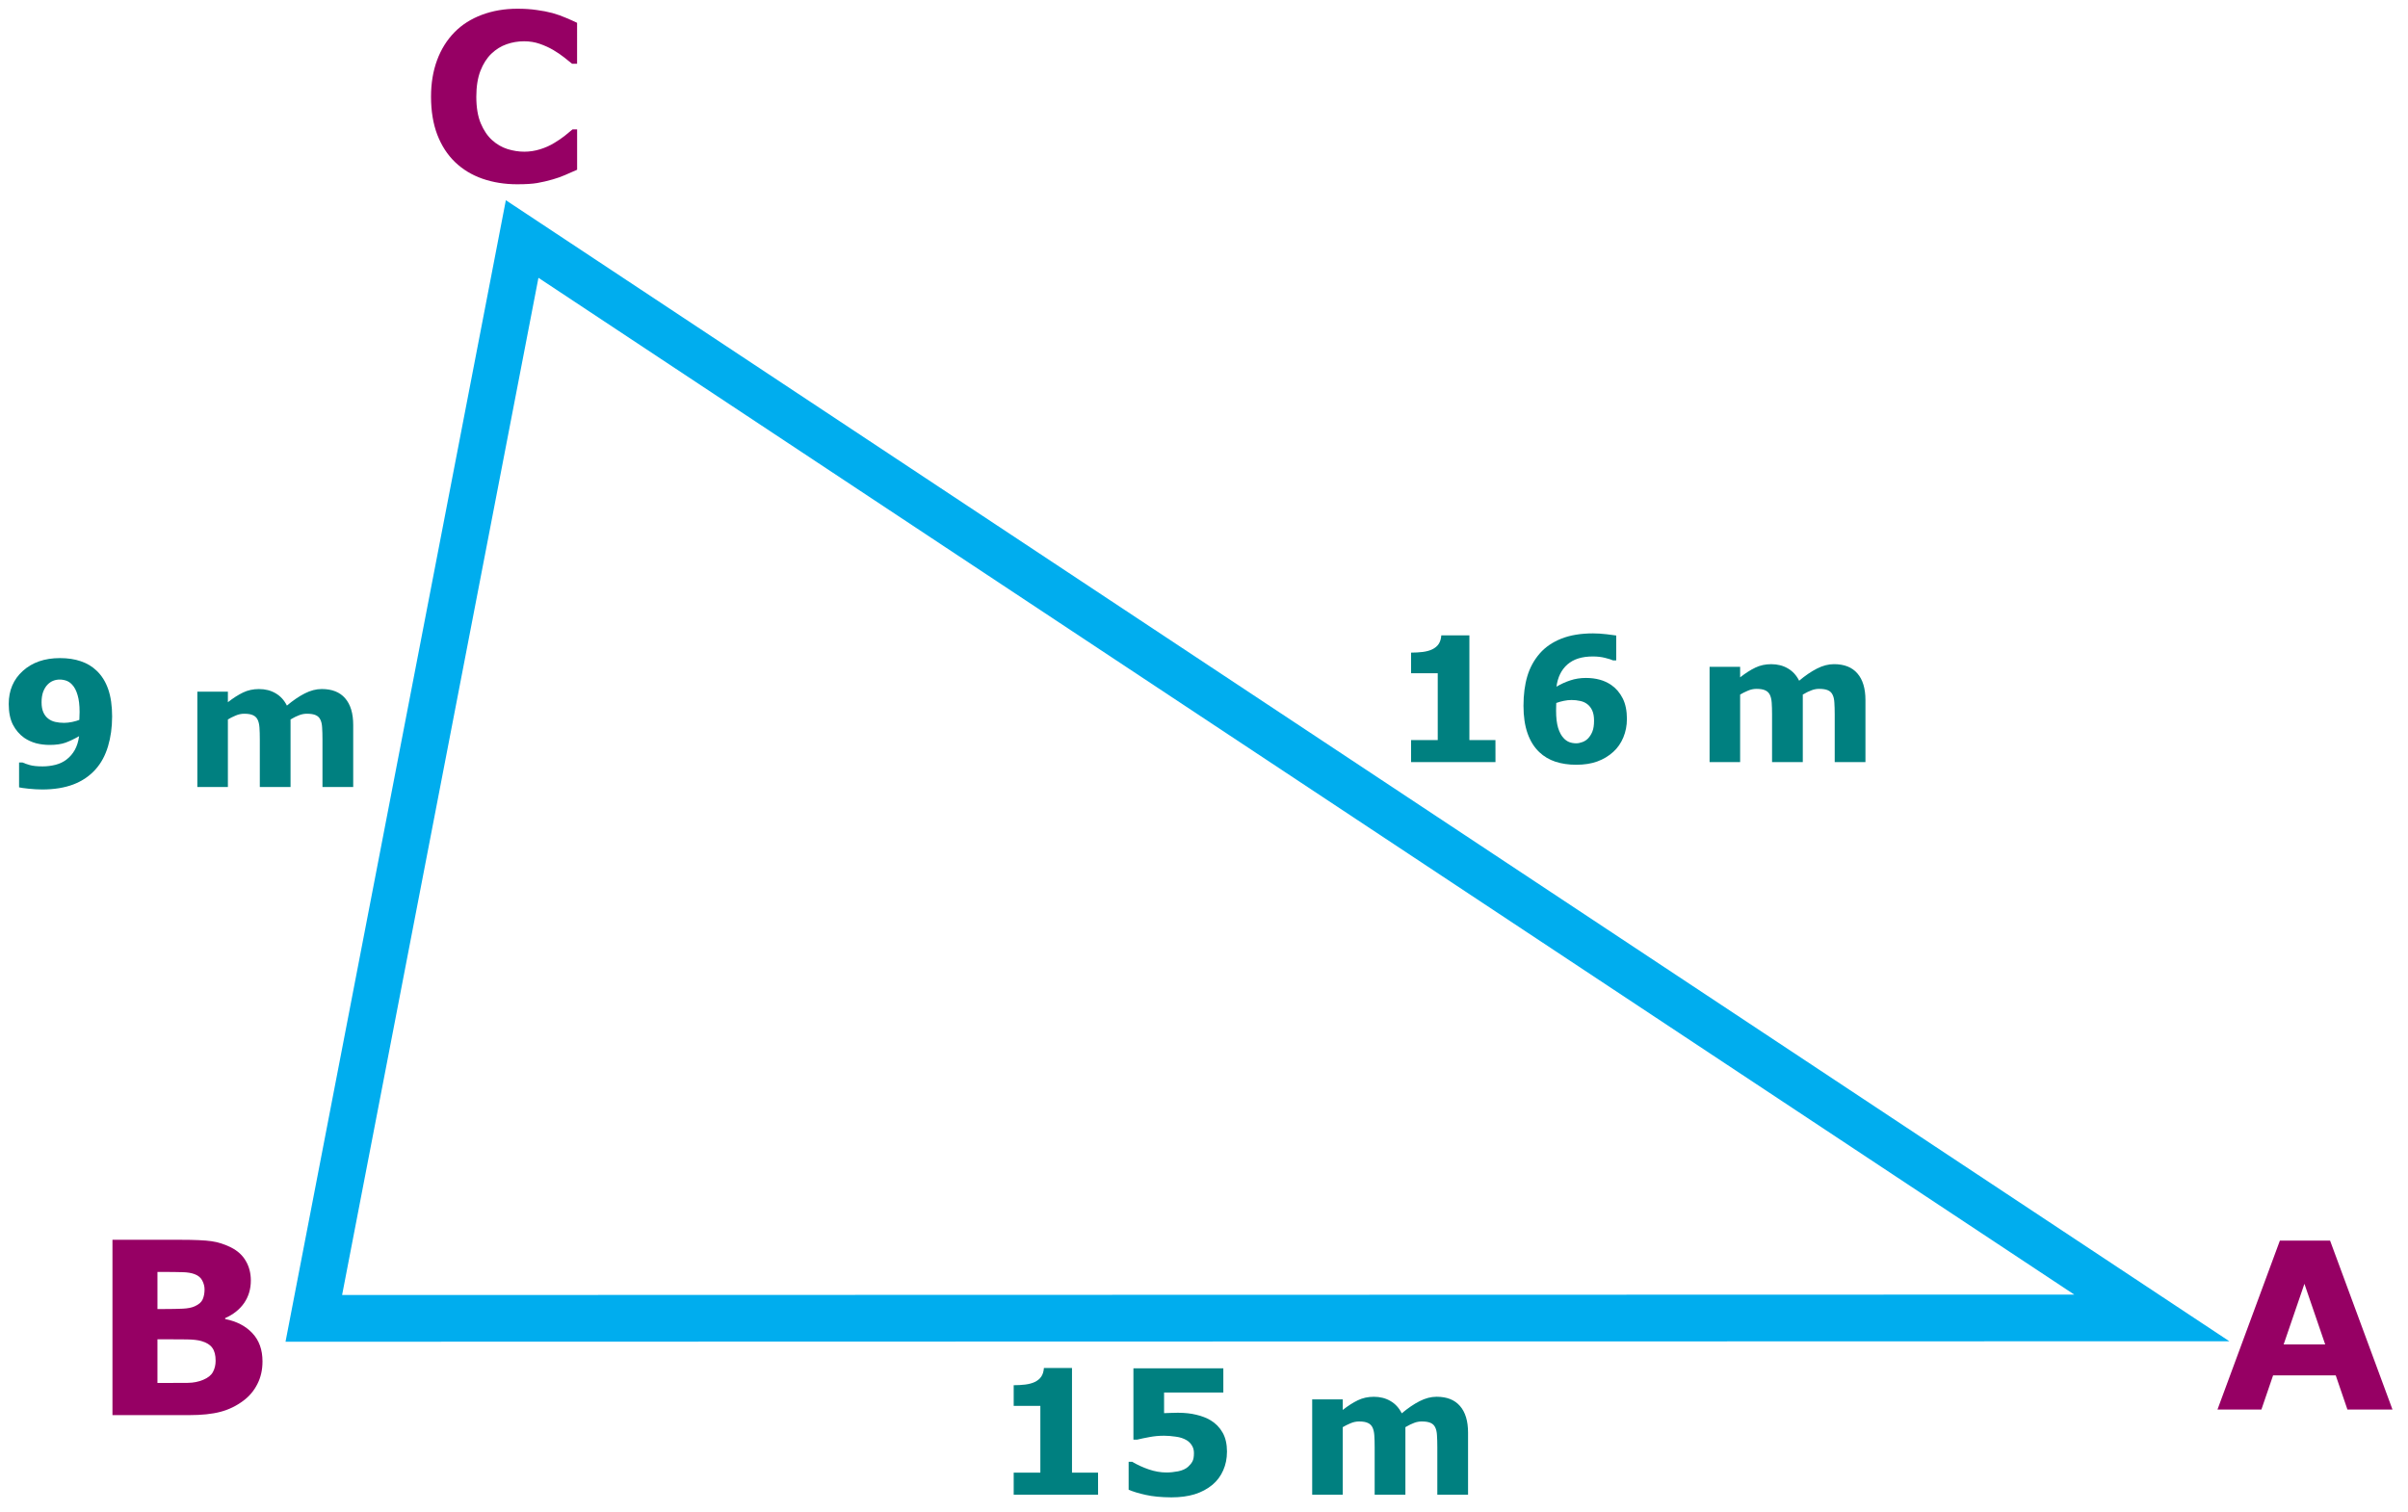 <?xml version="1.0" encoding="UTF-8" standalone="no"?>
<svg
   xmlns:dc="http://purl.org/dc/elements/1.1/"
   xmlns:cc="http://creativecommons.org/ns#"
   xmlns:rdf="http://www.w3.org/1999/02/22-rdf-syntax-ns#"
   xmlns:svg="http://www.w3.org/2000/svg"
   xmlns="http://www.w3.org/2000/svg"
   xmlns:sodipodi="http://sodipodi.sourceforge.net/DTD/sodipodi-0.dtd"
   xmlns:inkscape="http://www.inkscape.org/namespaces/inkscape"
   width="554"
   height="348"
   viewBox="0 0 146.579 92.075"
   version="1.1"
   id="svg8"
   inkscape:version="1.0 (4035a4fb49, 2020-05-01)"
   sodipodi:docname="Law-of-Cosines-PT-7.svg"
   inkscape:export-filename="C:\Users\John\Documents\Journal\PreCalculus\18.Law of Sines\PNG\Law-of-Cosines-PT-7.png"
   inkscape:export-xdpi="259.92999"
   inkscape:export-ydpi="259.92999">
  <title
     id="title835">Law of Cosines Example</title>
  <defs
     id="defs2" />
  <sodipodi:namedview
     id="base"
     pagecolor="#ffffff"
     bordercolor="#666666"
     borderopacity="1.0"
     inkscape:pageopacity="0.0"
     inkscape:pageshadow="2"
     inkscape:zoom="0.7"
     inkscape:cx="384.3101"
     inkscape:cy="75.03014"
     inkscape:document-units="px"
     inkscape:current-layer="layer1"
     inkscape:document-rotation="0"
     showgrid="false"
     units="px"
     inkscape:window-width="1920"
     inkscape:window-height="1137"
     inkscape:window-x="1912"
     inkscape:window-y="-8"
     inkscape:window-maximized="1"
     fit-margin-top="2"
     fit-margin-left="2"
     fit-margin-right="2"
     fit-margin-bottom="2"
     lock-margins="true"
     inkscape:snap-global="false"
     showguides="false">
    <sodipodi:guide
       position="216.024,227.892"
       orientation="0,-1"
       id="guide1066" />
  </sodipodi:namedview>
  <g
     inkscape:groupmode="layer"
     id="layer2"
     inkscape:label="Layer 2"
     transform="translate(51.566,-69.878)" />
  <g
     inkscape:label="Layer 1"
     inkscape:groupmode="layer"
     id="layer1"
     transform="translate(51.566,-69.878)">
    <g
       transform="matrix(0.713,0,0,0.713,-66.627,64.192)"
       aria-label="C"
       id="text984"
       style="font-style:normal;font-variant:normal;font-weight:bold;font-stretch:normal;font-size:19.844px;line-height:1.25;font-family:sans-serif;-inkscape-font-specification:'sans-serif Bold';letter-spacing:0px;word-spacing:0px;fill:#960064;fill-opacity:1;stroke:none;stroke-width:0.265">
      <path
         d="m 65.286,23.709 q -1.608,0 -2.975,-0.475 -1.357,-0.475 -2.335,-1.415 -0.979,-0.94 -1.521,-2.345 -0.533,-1.405 -0.533,-3.246 0,-1.715 0.514,-3.11 0.514,-1.395 1.492,-2.393 0.94,-0.959 2.325,-1.482 1.395,-0.523 3.042,-0.523 0.911,0 1.638,0.107 0.736,0.097 1.357,0.262 0.649,0.184 1.172,0.417 0.533,0.223 0.93,0.417 V 13.419 H 69.966 Q 69.694,13.186 69.278,12.867 68.871,12.547 68.347,12.237 67.815,11.927 67.194,11.714 66.574,11.5 65.867,11.5 q -0.785,0 -1.492,0.252 -0.707,0.242 -1.308,0.814 -0.572,0.552 -0.93,1.463 -0.349,0.911 -0.349,2.209 0,1.357 0.378,2.267 0.388,0.911 0.969,1.434 0.591,0.533 1.318,0.765 0.727,0.223 1.434,0.223 0.678,0 1.337,-0.203 0.669,-0.203 1.231,-0.552 0.475,-0.281 0.882,-0.601 0.407,-0.32 0.669,-0.552 h 0.388 v 3.449 q -0.543,0.242 -1.037,0.455 -0.494,0.213 -1.037,0.368 -0.707,0.203 -1.327,0.31 -0.62,0.107 -1.705,0.107 z"
         style="font-size:19.844px;fill:#960064;fill-opacity:1;stroke-width:0.265"
         id="path1094" />
    </g>
    <g
       transform="matrix(0.713,0,0,0.713,13.043,78.817)"
       aria-label="A"
       id="text984-4"
       style="font-style:normal;font-variant:normal;font-weight:bold;font-stretch:normal;font-size:19.844px;line-height:1.25;font-family:sans-serif;-inkscape-font-specification:'sans-serif Bold';letter-spacing:0px;word-spacing:0px;fill:#960064;fill-opacity:1;stroke:none;stroke-width:0.265">
      <path
         d="m 113.641,107.819 h -3.847 l -0.998,-2.917 h -5.349 l -0.998,2.917 h -3.75 l 5.329,-14.427 h 4.283 z m -5.746,-5.562 -1.773,-5.174 -1.773,5.174 z"
         style="font-size:19.844px;fill:#960064;fill-opacity:1;stroke-width:0.265"
         id="path1091" />
    </g>
    <g
       transform="matrix(0.289,0,0,0.289,-46.456,117.969)"
       style="font-style:normal;font-variant:normal;font-weight:bold;font-stretch:normal;font-size:50.8px;line-height:1.25;font-family:sans-serif;-inkscape-font-specification:'sans-serif Bold';letter-spacing:0px;word-spacing:0px;fill:#960064;fill-opacity:1;stroke:none;stroke-width:0.265"
       id="text2904"
       aria-label="B">
      <path
         id="path2906"
         style="fill:#960064;fill-opacity:1;stroke-width:0.265"
         d="m 37.607,120.394 q 0,2.679 -1.091,4.787 -1.067,2.108 -2.952,3.497 -2.183,1.637 -4.812,2.332 -2.604,0.695 -6.623,0.695 H 6.006 V 94.77 H 20.343 q 4.465,0 6.524,0.298 2.084,0.298 4.118,1.315 2.108,1.067 3.125,2.877 1.042,1.786 1.042,4.093 0,2.679 -1.414,4.738 -1.414,2.034 -3.994,3.175 v 0.198 q 3.621,0.719 5.73,2.977 2.133,2.257 2.133,5.953 z M 25.403,105.213 q 0,-0.918 -0.471,-1.836 -0.446,-0.918 -1.612,-1.364 -1.042,-0.397 -2.604,-0.422 -1.538,-0.05 -4.341,-0.05 h -0.893 v 7.813 h 1.488 q 2.257,0 3.845,-0.074 1.587,-0.074 2.505,-0.496 1.29,-0.571 1.687,-1.463 0.397,-0.918 0.397,-2.108 z m 2.332,15.032 q 0,-1.761 -0.695,-2.704 -0.67,-0.967 -2.307,-1.439 -1.116,-0.322 -3.076,-0.347 -1.96,-0.025 -4.093,-0.025 h -2.084 v 9.203 h 0.695 q 4.018,0 5.755,-0.025 1.736,-0.025 3.2,-0.645 1.488,-0.62 2.034,-1.637 0.571,-1.042 0.571,-2.381 z" />
    </g>
    <path
       sodipodi:nodetypes="cccc"
       id="path1659"
       d="m -19.782,84.429 99.2,65.685 -111.882,0.028 z"
       style="fill:none;stroke:#00adee;stroke-width:2.843;stroke-linecap:butt;stroke-linejoin:miter;stroke-miterlimit:4;stroke-dasharray:none;stroke-opacity:1" />
    <g
       transform="translate(-182.94,6.426)"
       style="font-style:normal;font-variant:normal;font-weight:bold;font-stretch:normal;font-size:10.583px;line-height:1.25;font-family:sans-serif;-inkscape-font-specification:'sans-serif Bold';letter-spacing:0px;word-spacing:0px;fill:#000000;fill-opacity:1;stroke:none;stroke-width:0.265"
       id="text1496"
       aria-label="9 m">
      <path
         id="path3002"
         style="font-size:10.583px;fill:#008080;fill-opacity:1;stroke-width:0.265"
         d="m 138.198,107.087 q 0,0.966 -0.248,1.798 -0.248,0.832 -0.754,1.4 -0.548,0.615 -1.359,0.925 -0.811,0.305 -1.891,0.305 -0.382,0 -0.827,-0.046 -0.444,-0.046 -0.584,-0.083 v -1.514 h 0.207 q 0.155,0.072 0.439,0.155 0.289,0.083 0.785,0.083 0.403,0 0.791,-0.098 0.388,-0.103 0.667,-0.32 0.305,-0.233 0.501,-0.579 0.196,-0.351 0.264,-0.842 -0.45,0.258 -0.837,0.398 -0.382,0.134 -0.956,0.134 -0.434,0 -0.832,-0.103 -0.393,-0.109 -0.718,-0.331 -0.429,-0.305 -0.687,-0.801 -0.253,-0.501 -0.253,-1.261 0,-1.235 0.858,-2.01 0.863,-0.78 2.258,-0.78 0.718,0 1.271,0.191 0.558,0.186 0.961,0.574 0.47,0.444 0.708,1.132 0.238,0.687 0.238,1.674 z m -1.979,-0.289 q 0,-0.63 -0.124,-1.034 -0.119,-0.408 -0.331,-0.63 -0.15,-0.165 -0.346,-0.238 -0.196,-0.072 -0.413,-0.072 -0.202,0 -0.388,0.072 -0.181,0.067 -0.351,0.238 -0.16,0.165 -0.264,0.434 -0.098,0.269 -0.098,0.641 0,0.362 0.109,0.61 0.109,0.243 0.3,0.388 0.181,0.14 0.424,0.196 0.248,0.057 0.537,0.057 0.233,0 0.506,-0.057 0.274,-0.062 0.424,-0.124 0,-0.057 0.005,-0.16 0.01,-0.109 0.01,-0.32 z" />
      <path
         id="path3004"
         style="font-size:10.583px;fill:#008080;fill-opacity:1;stroke-width:0.265"
         d="m 149.06,107.252 v 4.113 h -1.871 v -2.899 q 0,-0.424 -0.021,-0.718 -0.021,-0.3 -0.114,-0.486 -0.093,-0.186 -0.284,-0.269 -0.186,-0.088 -0.527,-0.088 -0.274,0 -0.532,0.114 -0.258,0.109 -0.465,0.233 v 4.113 H 143.386 v -5.803 h 1.86 v 0.641 q 0.481,-0.377 0.92,-0.589 0.439,-0.212 0.972,-0.212 0.574,0 1.013,0.258 0.439,0.253 0.687,0.749 0.558,-0.47 1.085,-0.739 0.527,-0.269 1.034,-0.269 0.941,0 1.426,0.563 0.491,0.563 0.491,1.623 v 3.778 h -1.871 v -2.899 q 0,-0.429 -0.021,-0.723 -0.015,-0.295 -0.109,-0.481 -0.088,-0.186 -0.279,-0.269 -0.191,-0.088 -0.537,-0.088 -0.233,0 -0.455,0.083 -0.222,0.077 -0.543,0.264 z" />
    </g>
    <g
       transform="translate(-98.274,-10.205)"
       style="font-style:normal;font-variant:normal;font-weight:bold;font-stretch:normal;font-size:10.583px;line-height:1.25;font-family:sans-serif;-inkscape-font-specification:'sans-serif Bold';letter-spacing:0px;word-spacing:0px;fill:#000000;fill-opacity:1;stroke:none;stroke-width:0.265"
       id="text1496-5"
       aria-label="16 m">
      <path
         id="path3007"
         style="font-size:10.583px;fill:#008080;fill-opacity:1;stroke-width:0.265"
         d="m 137.74,126.482 h -5.137 v -1.344 h 1.623 v -4.067 h -1.623 v -1.256 q 0.372,0 0.713,-0.041 0.341,-0.046 0.568,-0.155 0.269,-0.129 0.403,-0.336 0.134,-0.207 0.155,-0.517 h 1.71 v 6.372 h 1.586 z" />
      <path
         id="path3009"
         style="font-size:10.583px;fill:#008080;fill-opacity:1;stroke-width:0.265"
         d="m 145.74,123.862 q 0,0.594 -0.217,1.116 -0.217,0.522 -0.61,0.878 -0.419,0.382 -0.972,0.584 -0.548,0.202 -1.287,0.202 -0.692,0 -1.266,-0.186 -0.568,-0.191 -0.977,-0.579 -0.47,-0.444 -0.718,-1.147 -0.248,-0.703 -0.248,-1.679 0,-1.013 0.233,-1.798 0.233,-0.785 0.76,-1.39 0.506,-0.579 1.313,-0.899 0.811,-0.32 1.928,-0.32 0.377,0 0.827,0.052 0.45,0.052 0.584,0.077 v 1.514 h -0.196 q -0.14,-0.067 -0.475,-0.15 -0.331,-0.088 -0.754,-0.088 -0.992,0 -1.545,0.486 -0.553,0.486 -0.667,1.354 0.398,-0.238 0.837,-0.382 0.444,-0.15 0.956,-0.15 0.45,0 0.832,0.103 0.388,0.103 0.718,0.331 0.429,0.3 0.687,0.806 0.258,0.506 0.258,1.266 z m -2.351,1.163 q 0.16,-0.176 0.253,-0.413 0.098,-0.243 0.098,-0.656 0,-0.377 -0.109,-0.615 -0.109,-0.243 -0.3,-0.388 -0.186,-0.145 -0.439,-0.196 -0.253,-0.057 -0.522,-0.057 -0.227,0 -0.475,0.052 -0.248,0.052 -0.455,0.129 0,0.052 -0.005,0.171 -0.005,0.119 -0.005,0.3 0,0.636 0.124,1.049 0.129,0.408 0.341,0.625 0.145,0.16 0.341,0.238 0.196,0.072 0.424,0.072 0.171,0 0.377,-0.077 0.207,-0.077 0.351,-0.233 z" />
      <path
         id="path3011"
         style="font-size:10.583px;fill:#008080;fill-opacity:1;stroke-width:0.265"
         d="m 156.447,122.369 v 4.113 h -1.871 v -2.899 q 0,-0.424 -0.021,-0.718 -0.021,-0.3 -0.114,-0.486 -0.093,-0.186 -0.284,-0.269 -0.186,-0.088 -0.527,-0.088 -0.274,0 -0.532,0.114 -0.258,0.109 -0.465,0.233 v 4.113 h -1.86 v -5.803 h 1.86 v 0.641 q 0.481,-0.377 0.92,-0.589 0.439,-0.212 0.972,-0.212 0.574,0 1.013,0.258 0.439,0.253 0.687,0.749 0.558,-0.47 1.085,-0.739 0.527,-0.269 1.034,-0.269 0.941,0 1.426,0.563 0.491,0.563 0.491,1.623 v 3.778 h -1.871 v -2.899 q 0,-0.429 -0.021,-0.723 -0.015,-0.295 -0.109,-0.481 -0.088,-0.186 -0.279,-0.269 -0.191,-0.088 -0.537,-0.088 -0.233,0 -0.455,0.083 -0.222,0.077 -0.543,0.264 z" />
    </g>
    <g
       transform="translate(-122.086,17.765)"
       style="font-style:normal;font-variant:normal;font-weight:bold;font-stretch:normal;font-size:10.583px;line-height:1.25;font-family:sans-serif;-inkscape-font-specification:'sans-serif Bold';letter-spacing:0px;word-spacing:0px;fill:#000000;fill-opacity:1;stroke:none;stroke-width:0.265"
       id="text1496-3"
       aria-label="15 m">
      <path
         id="path3014"
         style="font-size:10.583px;fill:#008080;fill-opacity:1;stroke-width:0.265"
         d="m 137.362,143.113 h -5.137 v -1.344 h 1.623 v -4.067 h -1.623 v -1.256 q 0.372,0 0.713,-0.041 0.341,-0.046 0.568,-0.155 0.269,-0.129 0.403,-0.336 0.134,-0.207 0.155,-0.517 h 1.71 v 6.372 h 1.586 z" />
      <path
         id="path3016"
         style="font-size:10.583px;fill:#008080;fill-opacity:1;stroke-width:0.265"
         d="m 145.207,140.509 q 0,0.599 -0.227,1.116 -0.222,0.512 -0.651,0.878 -0.475,0.393 -1.096,0.584 -0.615,0.186 -1.406,0.186 -0.925,-0.005 -1.566,-0.15 -0.636,-0.14 -1.039,-0.315 v -1.7 h 0.217 q 0.47,0.279 1.013,0.465 0.543,0.186 1.08,0.186 0.326,0 0.703,-0.072 0.382,-0.077 0.605,-0.274 0.176,-0.16 0.264,-0.326 0.093,-0.165 0.093,-0.512 0,-0.269 -0.124,-0.46 -0.119,-0.196 -0.31,-0.315 -0.279,-0.171 -0.672,-0.222 -0.393,-0.057 -0.713,-0.057 -0.465,0 -0.894,0.083 -0.424,0.077 -0.744,0.155 h -0.227 v -4.341 h 5.473 v 1.473 h -3.607 v 1.256 q 0.16,-0.01 0.403,-0.015 0.248,-0.01 0.434,-0.01 0.636,0 1.132,0.124 0.501,0.119 0.863,0.336 0.47,0.284 0.734,0.754 0.264,0.465 0.264,1.173 z" />
      <path
         id="path3018"
         style="font-size:10.583px;fill:#008080;fill-opacity:1;stroke-width:0.265"
         d="m 156.069,139 v 4.113 h -1.871 v -2.899 q 0,-0.424 -0.021,-0.718 -0.021,-0.3 -0.114,-0.486 -0.093,-0.186 -0.284,-0.269 -0.186,-0.088 -0.527,-0.088 -0.274,0 -0.532,0.114 -0.258,0.109 -0.465,0.233 v 4.113 h -1.86 V 137.31 h 1.86 v 0.641 q 0.481,-0.377 0.92,-0.589 0.439,-0.212 0.972,-0.212 0.574,0 1.013,0.258 0.439,0.253 0.687,0.749 0.558,-0.47 1.085,-0.739 0.527,-0.269 1.034,-0.269 0.941,0 1.426,0.563 0.491,0.563 0.491,1.623 v 3.778 h -1.871 v -2.899 q 0,-0.429 -0.021,-0.723 -0.015,-0.295 -0.109,-0.481 -0.088,-0.186 -0.279,-0.269 -0.191,-0.088 -0.537,-0.088 -0.233,0 -0.455,0.083 -0.222,0.077 -0.543,0.264 z" />
    </g>
  </g>
</svg>
